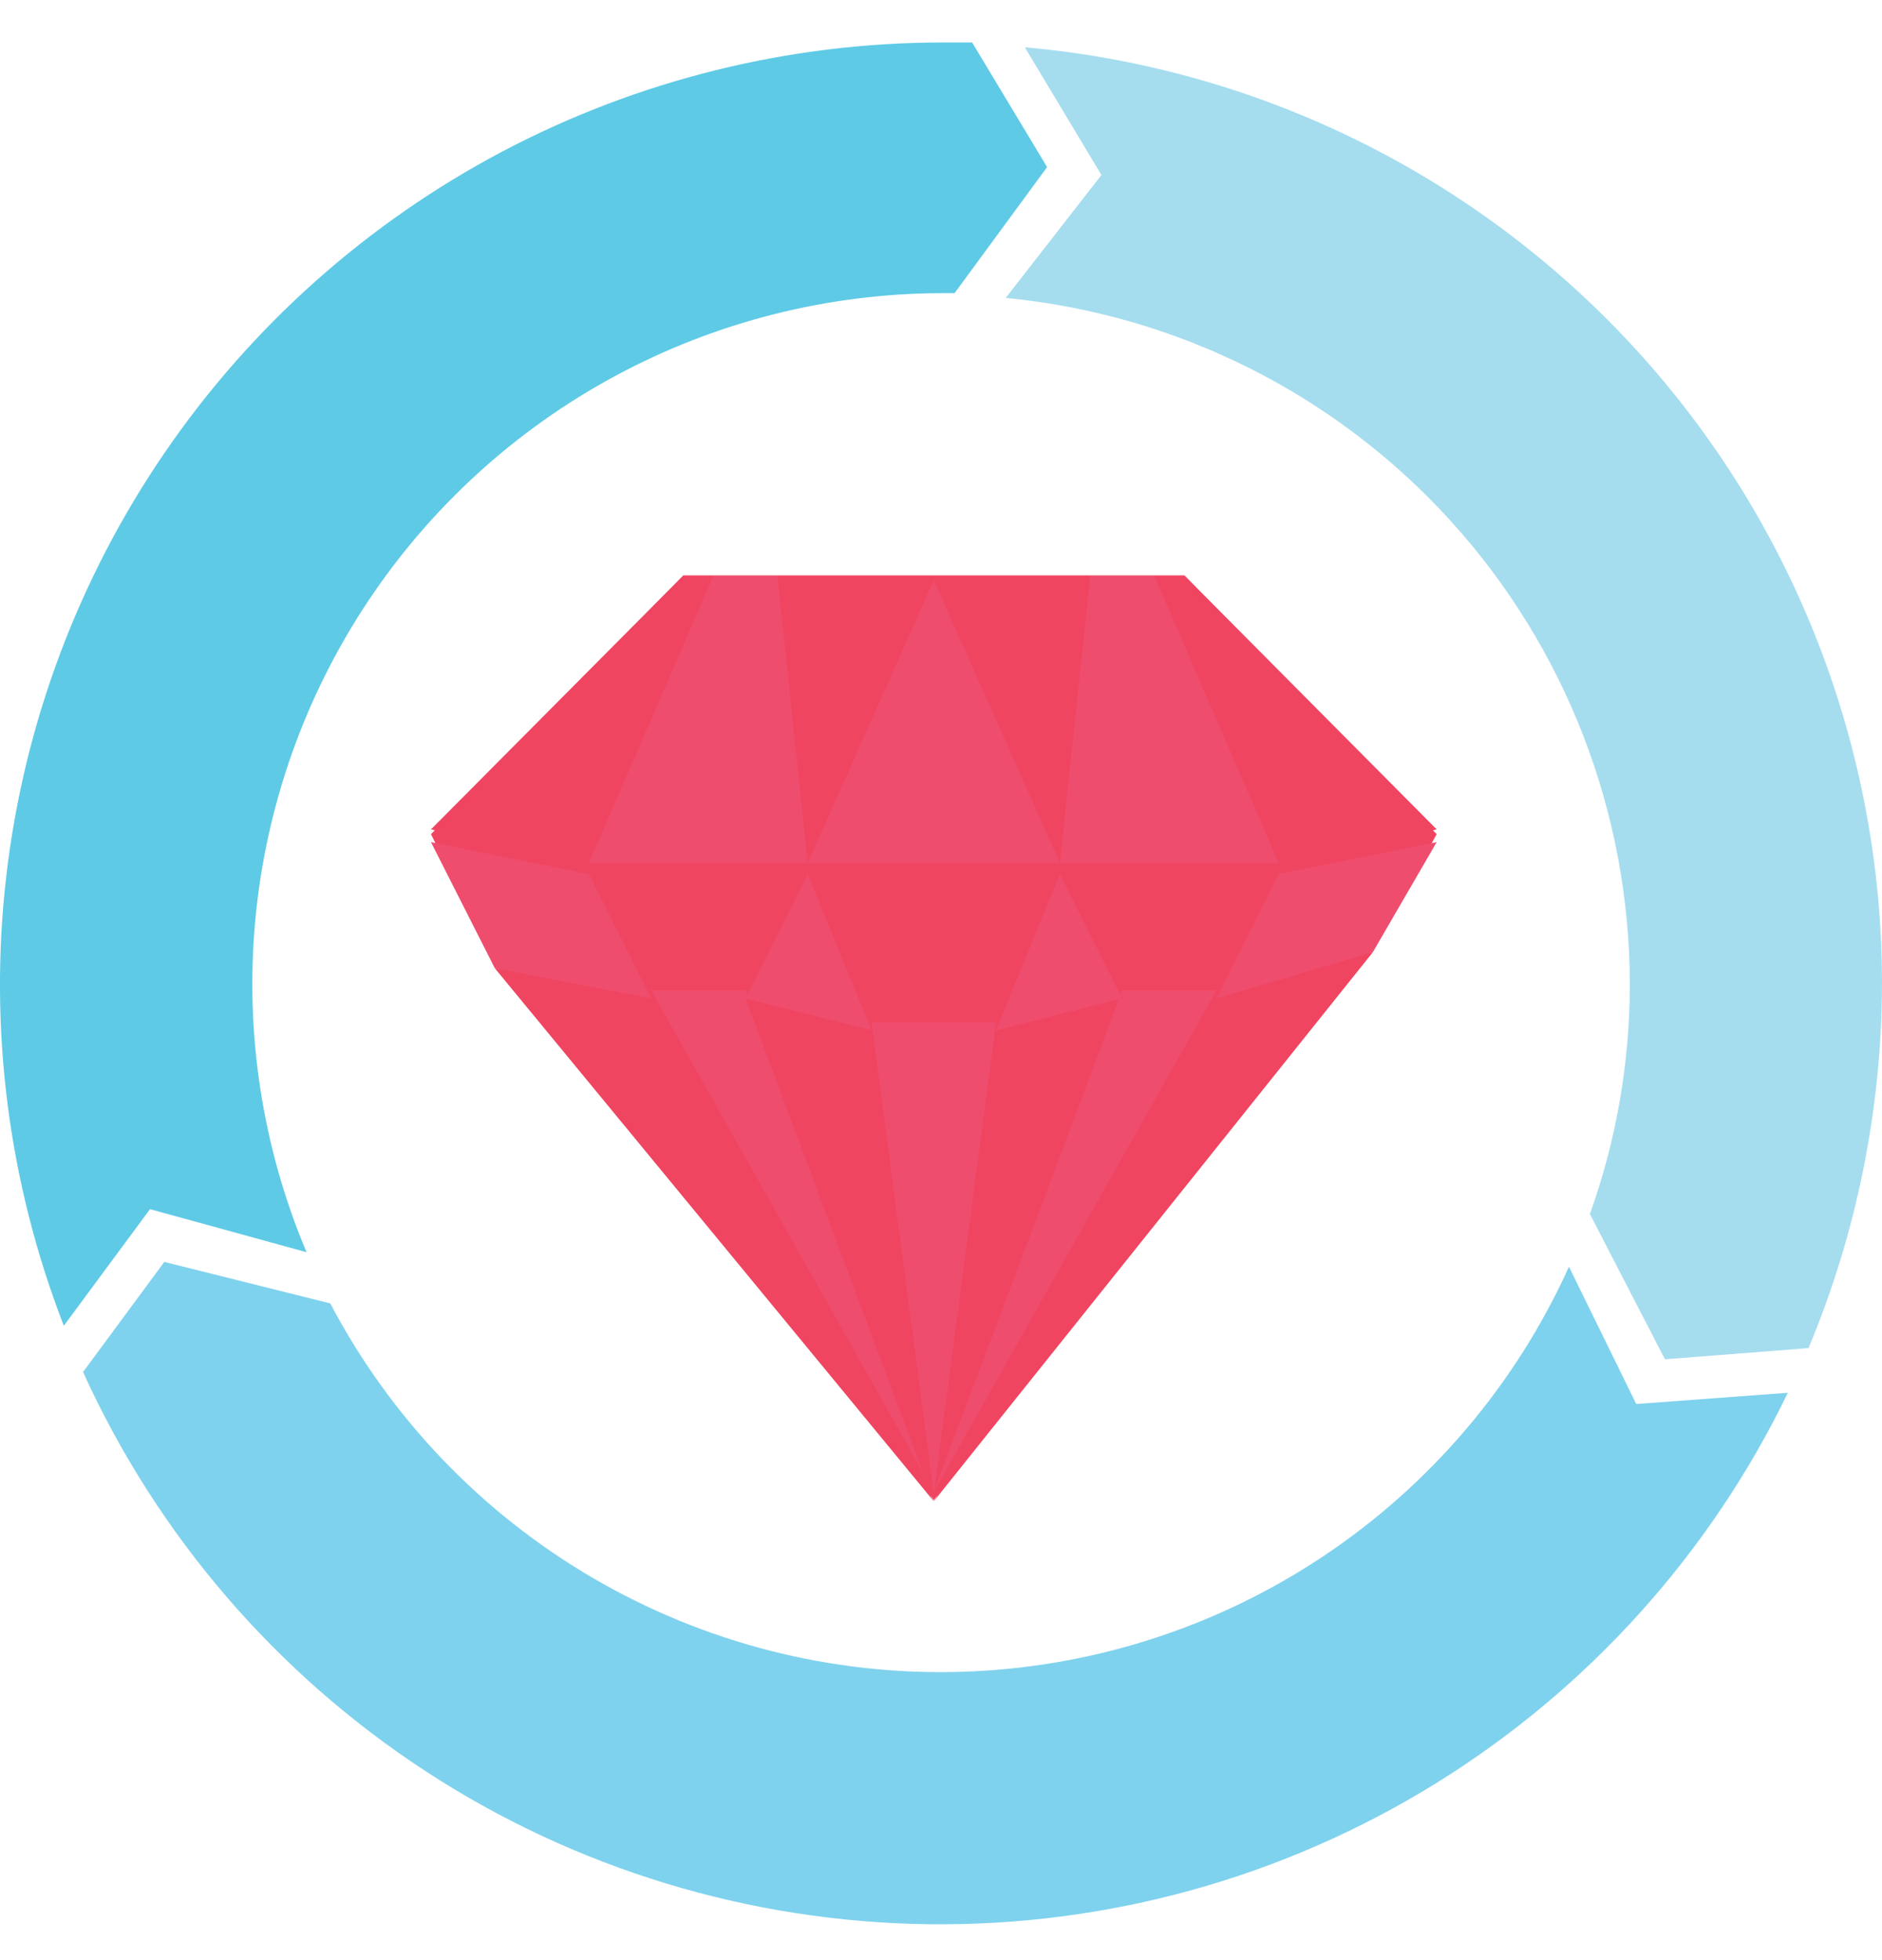 <?xml version="1.0" encoding="utf-8"?><svg width="24" height="25" viewBox="0 0 24 25" fill="none" xmlns="http://www.w3.org/2000/svg">
<g clip-path="url(#clip0_1547_1248)">
<path d="M1.913 15.422L3.909 15.971C3.345 14.633 3.121 13.176 3.256 11.731C3.391 10.285 3.881 8.895 4.683 7.684C5.484 6.474 6.573 5.48 7.851 4.792C9.13 4.104 10.558 3.742 12.01 3.739H12.173L13.353 2.131L12.397 0.542H12.01C10.057 0.544 8.134 1.021 6.407 1.932C4.68 2.844 3.202 4.163 2.099 5.775C0.996 7.387 0.303 9.243 0.079 11.183C-0.145 13.123 0.108 15.088 0.814 16.909L1.913 15.422Z" fill="#5ECAE6"/>
<path d="M14.046 2.232L12.825 3.8C15.002 4.009 17.023 5.021 18.495 6.639C19.966 8.257 20.782 10.366 20.784 12.553C20.784 13.552 20.612 14.544 20.275 15.484L21.232 17.337L23.063 17.194C23.678 15.724 23.996 14.146 24 12.553C24.002 9.555 22.881 6.665 20.858 4.453C18.834 2.241 16.055 0.867 13.069 0.603L14.046 2.232Z" fill="#A5DDEF"/>
<path d="M20.866 17.907L20.008 16.156C19.33 17.657 18.243 18.937 16.873 19.85C15.502 20.764 13.903 21.274 12.256 21.323C10.61 21.372 8.983 20.957 7.561 20.126C6.139 19.296 4.978 18.082 4.212 16.624L2.095 16.095L1.059 17.499C2.002 19.577 3.517 21.342 5.427 22.59C7.337 23.837 9.564 24.514 11.845 24.542C14.126 24.57 16.368 23.947 18.308 22.747C20.248 21.546 21.806 19.818 22.799 17.764L20.866 17.907Z" fill="#7FD2ED"/>
<path d="M8.713 7.341L5.496 10.639L6.31 12.288L11.908 19.128L17.506 12.125L18.321 10.639L15.105 7.341H8.713Z" fill="#EF4561"/>
<path d="M17.506 12.146L15.512 12.736L16.305 11.148L18.321 10.741L17.506 12.146Z" fill="#EF4D6E"/>
<path d="M11.115 13.041L10.3 11.006H13.516L12.702 13.041H11.115Z" fill="#EF4561"/>
<path d="M14.311 12.634L13.516 11.006H16.305L15.512 12.634H14.311Z" fill="#EF4561"/>
<path d="M9.507 12.736L10.3 11.148L11.115 13.143L9.507 12.736Z" fill="#EF4D6E"/>
<path d="M12.702 13.143L13.516 11.148L14.311 12.736L12.702 13.143Z" fill="#EF4D6E"/>
<path d="M16.305 11.046L14.717 7.341H15.105L18.321 10.578L16.305 11.046Z" fill="#EF4561"/>
<path d="M13.516 11.006L13.904 7.341H14.717L16.305 11.006H13.516Z" fill="#EF4D6E"/>
<path d="M6.31 12.349L8.306 12.736L7.511 11.148L5.496 10.741L6.31 12.349Z" fill="#EF4D6E"/>
<path d="M9.507 12.634L10.3 11.006H7.511L8.306 12.634H9.507Z" fill="#EF4561"/>
<path d="M7.511 11.046L9.099 7.341H8.713L5.496 10.578L7.511 11.046Z" fill="#EF4561"/>
<path d="M10.3 11.006L9.914 7.341H9.099L7.511 11.006H10.3Z" fill="#EF4D6E"/>
<path d="M10.3 10.945L11.908 7.341H9.914L10.3 10.945Z" fill="#EF4561"/>
<path d="M13.516 10.945L13.904 7.341H11.908L13.516 10.945Z" fill="#EF4561"/>
<path d="M13.516 11.006L11.908 7.402L10.3 11.006H13.516Z" fill="#EF4D6E"/>
<path d="M8.306 12.634L11.908 19.026L9.507 12.634H8.306Z" fill="#EF4D6E"/>
<path d="M6.31 12.349L8.306 12.736L11.908 19.148L6.31 12.349Z" fill="#EF4561"/>
<path d="M9.507 12.736L11.115 13.143L11.908 19.148L9.507 12.736Z" fill="#EF4561"/>
<path d="M14.311 12.736L11.908 19.148L12.702 13.143L14.311 12.736Z" fill="#EF4561"/>
<path d="M15.512 12.634L11.908 19.026L14.311 12.634H15.512Z" fill="#EF4D6E"/>
<path d="M17.506 12.146L15.512 12.736L11.908 19.148L17.506 12.146Z" fill="#EF4561"/>
<path d="M11.908 19.047L11.115 13.041H12.702L11.908 19.047Z" fill="#EF4D6E"/>
</g>
<defs>
<clipPath id="clip0_1547_1248">
<rect width="24" height="24" fill="white" transform="translate(0 0.542)"/>
</clipPath>
</defs>
</svg>
